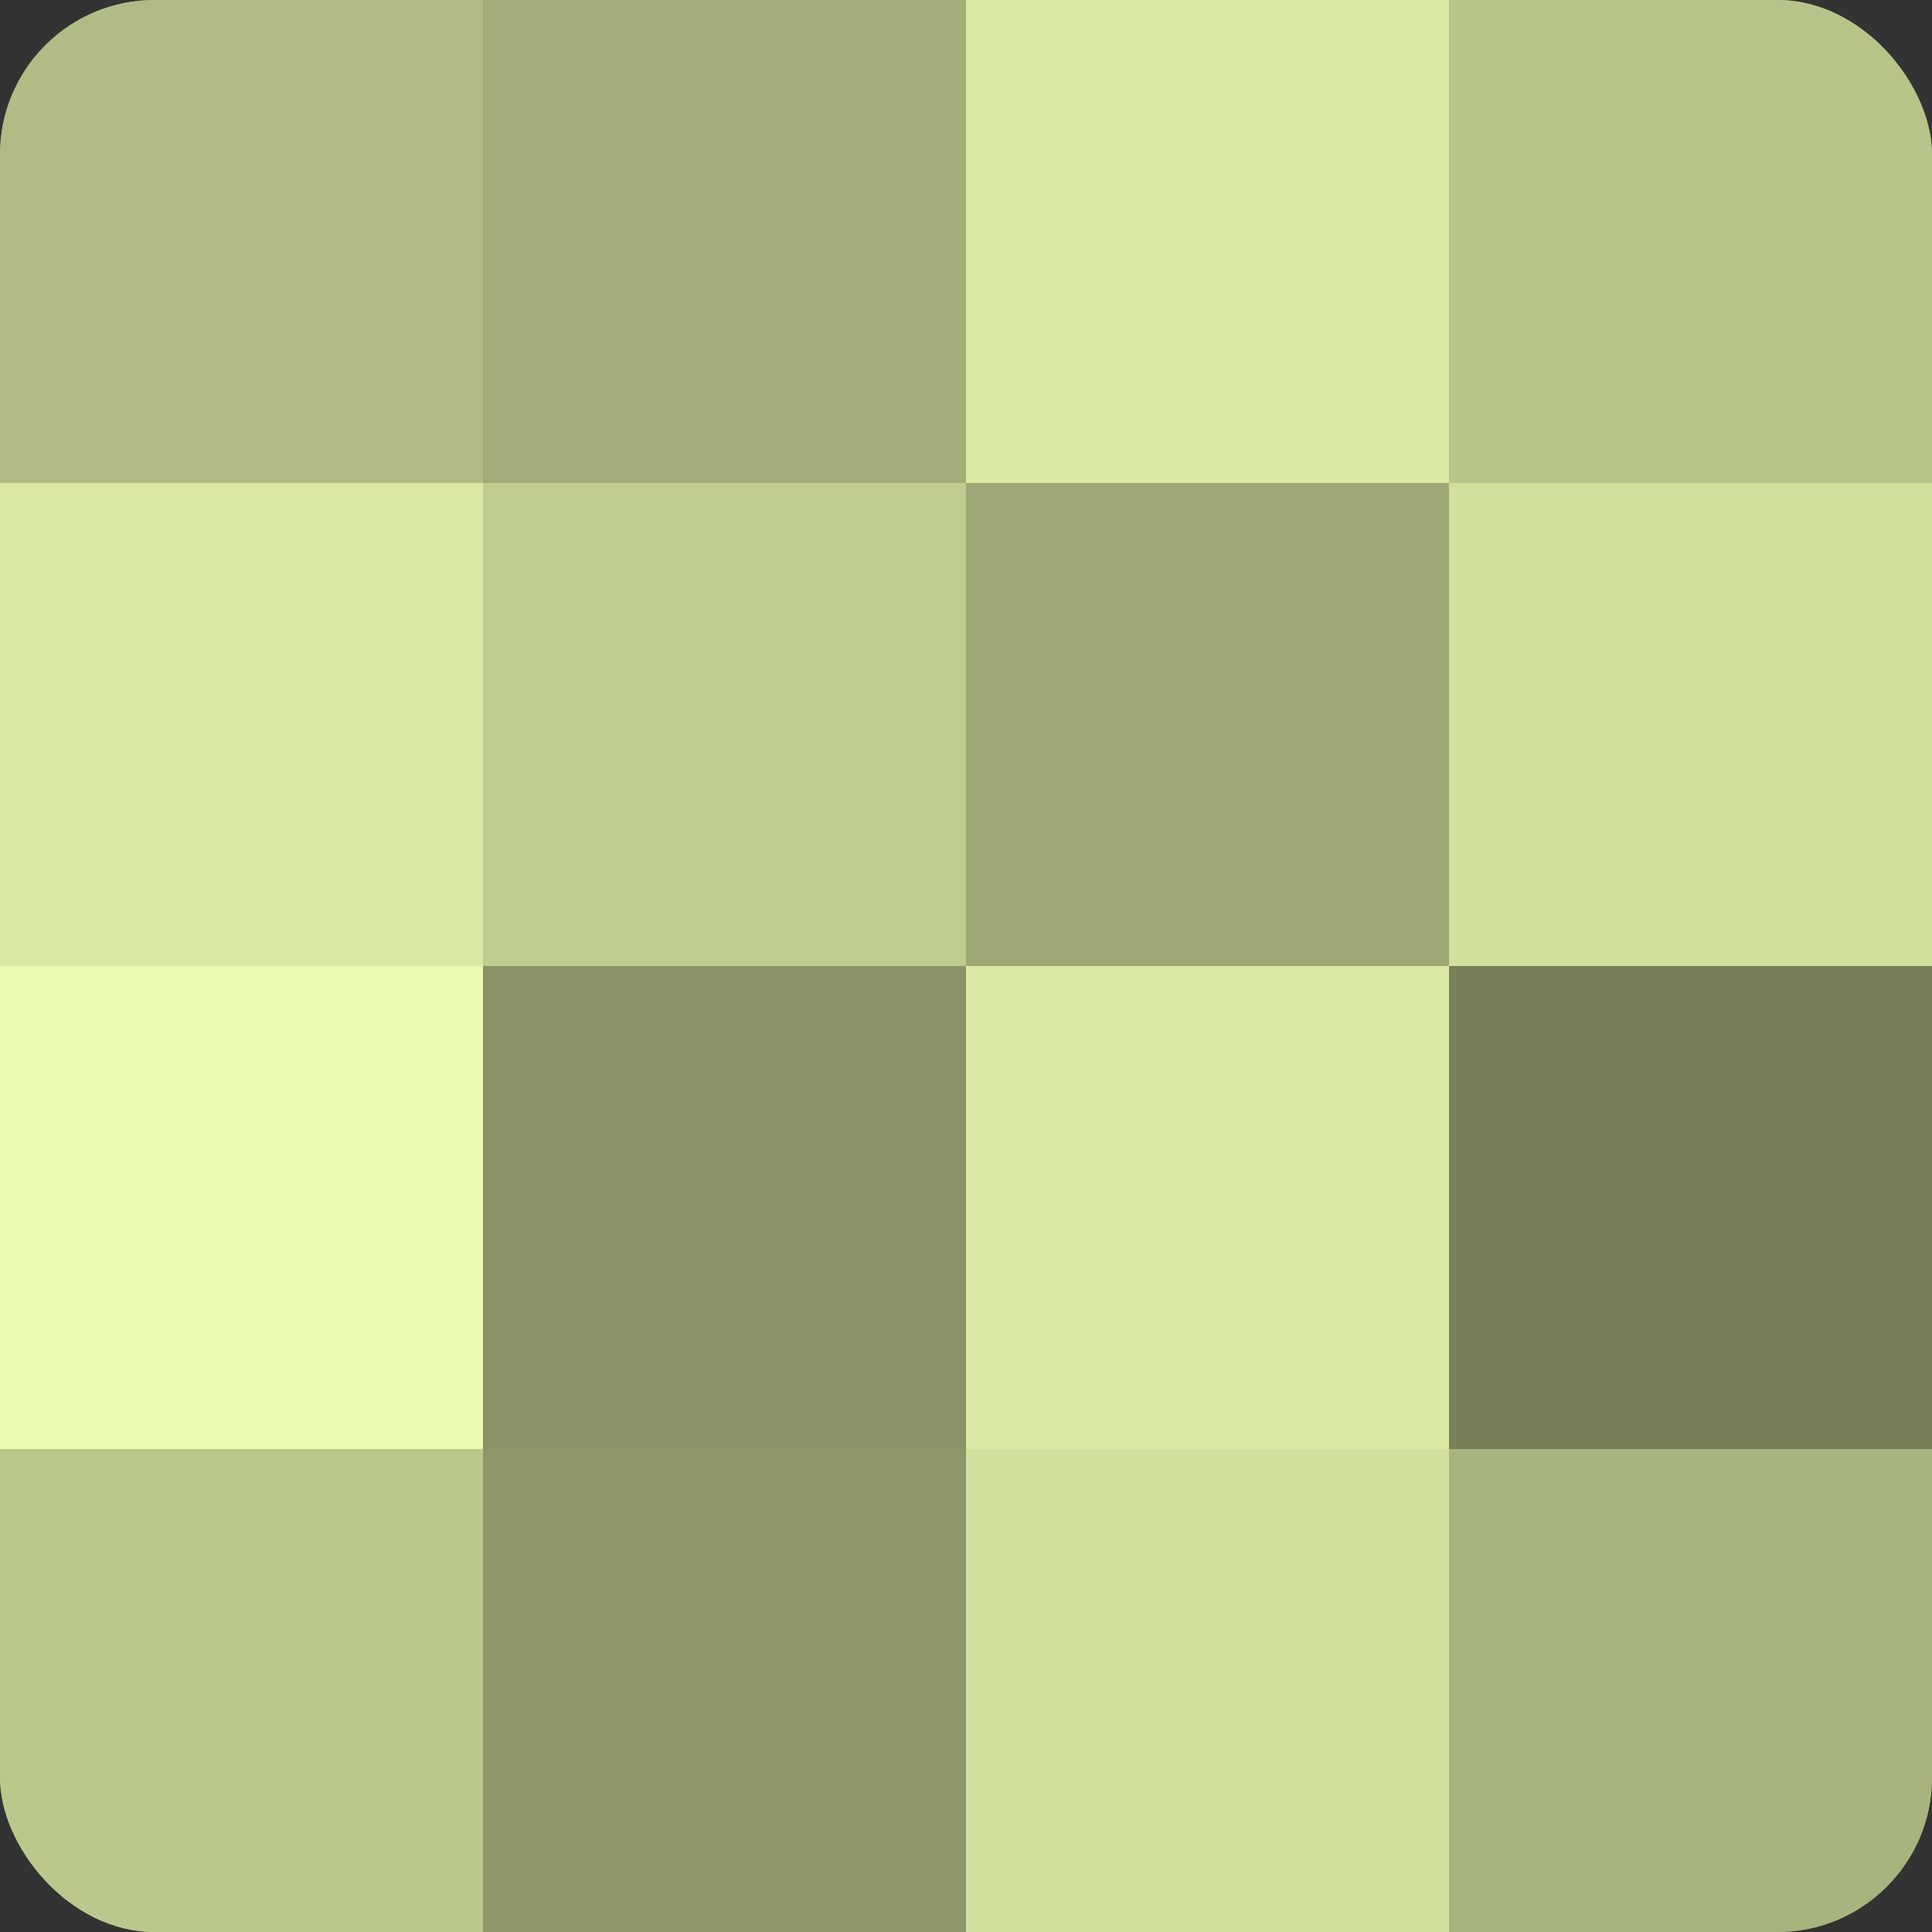 <?xml version="1.0" encoding="UTF-8"?>
<svg xmlns="http://www.w3.org/2000/svg" width="60" height="60" viewBox="0 0 100 100" preserveAspectRatio="xMidYMid meet"><rect x="0" y="0" width="100" height="100" fill="#333333" stroke="none"/><defs><clipPath id="c" width="100" height="100"><rect width="100" height="100" rx="8" ry="8"/></clipPath></defs><g clip-path="url(#c)"><rect width="100" height="100" fill="#96a070"/><rect width="25" height="25" fill="#b0bc84"/><rect y="25" width="25" height="25" fill="#d9e8a2"/><rect y="50" width="25" height="25" fill="#ebfcb0"/><rect y="75" width="25" height="25" fill="#bbc88c"/><rect x="25" width="25" height="25" fill="#a1ac78"/><rect x="25" y="25" width="25" height="25" fill="#becc8f"/><rect x="25" y="50" width="25" height="25" fill="#8a9468"/><rect x="25" y="75" width="25" height="25" fill="#8e986a"/><rect x="50" width="25" height="25" fill="#d9e8a2"/><rect x="50" y="25" width="25" height="25" fill="#9da876"/><rect x="50" y="50" width="25" height="25" fill="#d9e8a2"/><rect x="50" y="75" width="25" height="25" fill="#d1e09d"/><rect x="75" width="25" height="25" fill="#b7c489"/><rect x="75" y="25" width="25" height="25" fill="#d1e09d"/><rect x="75" y="50" width="25" height="25" fill="#78805a"/><rect x="75" y="75" width="25" height="25" fill="#a8b47e"/></g></svg>
